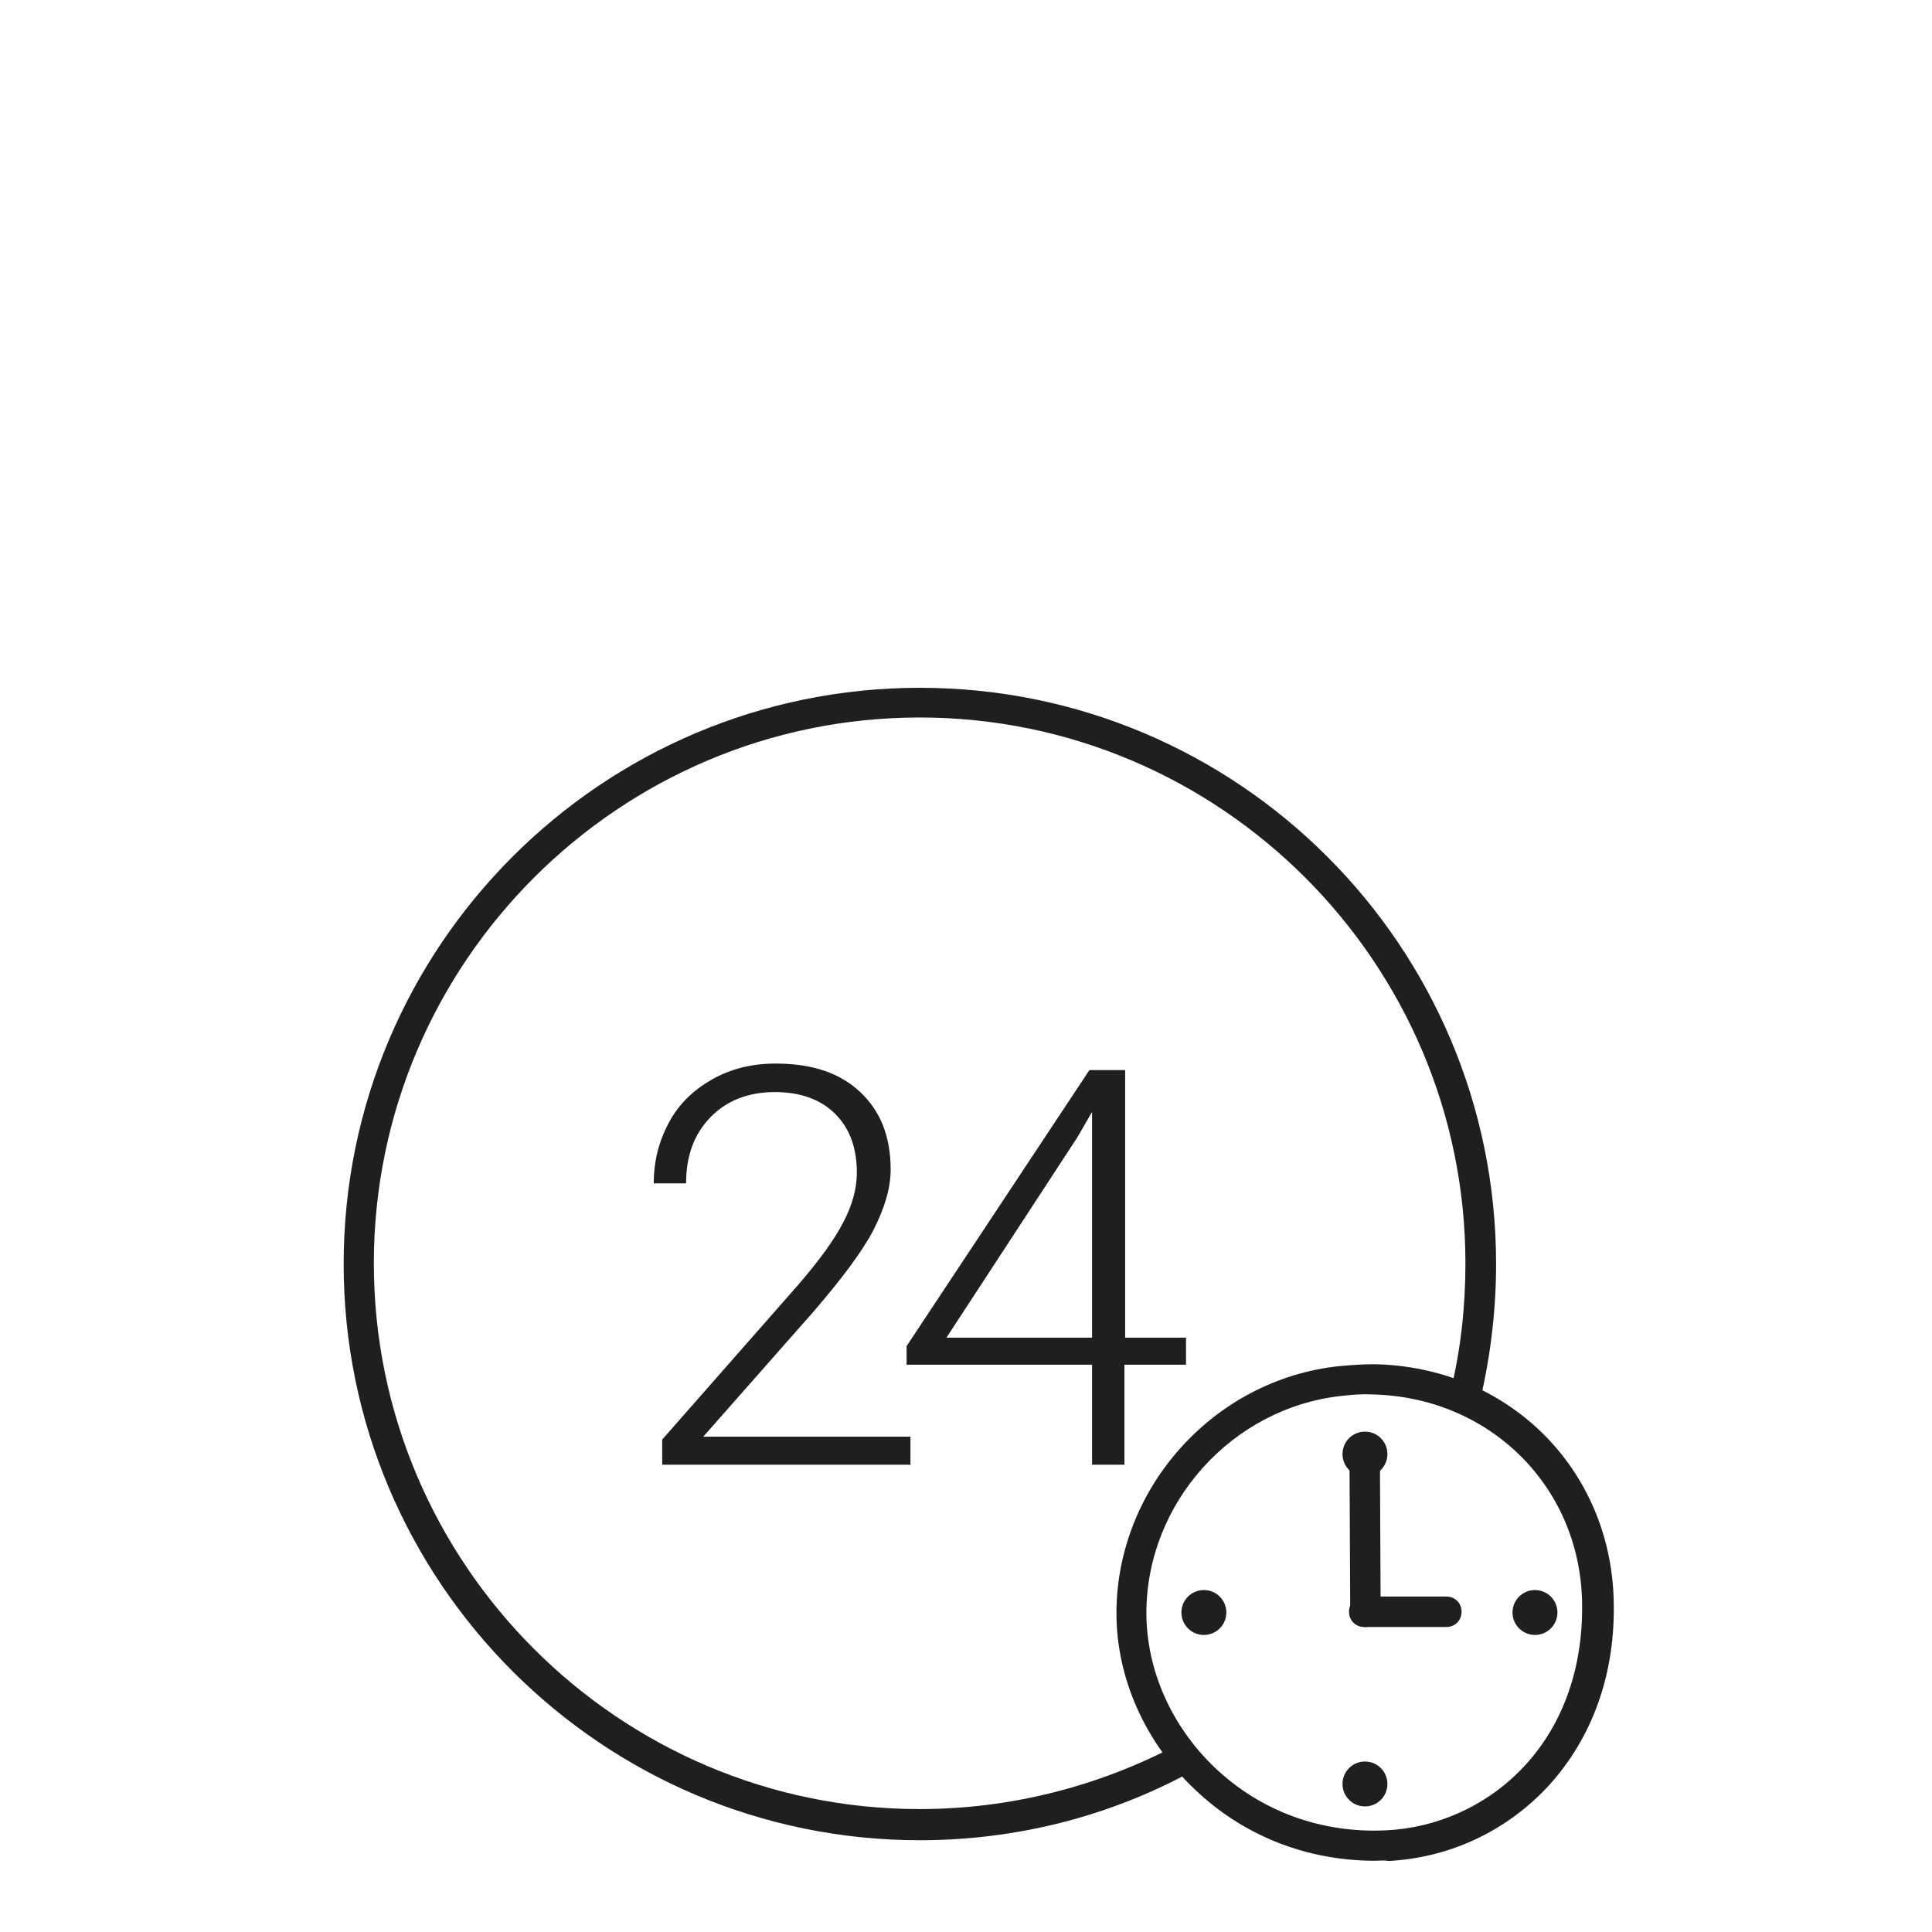 <?xml version="1.0" encoding="UTF-8"?>
<svg xmlns="http://www.w3.org/2000/svg" xmlns:xlink="http://www.w3.org/1999/xlink" version="1.1" id="Calque_1" x="0px" y="0px" viewBox="0 0 800 800" style="enable-background:new 0 0 800 800;" xml:space="preserve">
<style type="text/css">
	.st0{enable-background:new    ;}
	.st1{fill:#1F1F1F;}
</style>
<g class="st0">
	<path class="st1" d="M376.5,606.5H274.2v-10.4l55.9-63.6c9.3-10.7,15.6-19.5,19.2-26.6c3.6-6.9,5.5-13.7,5.5-20.3   c0-10.4-3-18.4-9-24.4s-14.5-9-25-9c-11,0-20,3.6-26.6,10.4c-6.9,7.1-10.1,16.2-10.1,27.4h-13.4c0-9.3,2.2-17.6,6.3-25.2   c4.1-7.7,10.1-13.4,17.8-17.8c7.7-4.4,16.5-6.6,26.3-6.6c15.1,0,26.6,3.8,35.1,11.8c8.5,8,12.6,18.6,12.6,32.1   c0,7.7-2.5,15.9-7.1,25c-4.7,9-13.2,20.3-25,34l-45.5,51.6H377v11.8L376.5,606.5L376.5,606.5z"></path>
	<path class="st1" d="M465.6,553.9h25.5v11.2h-25.5v41.4h-13.4v-41.4h-76.8v-7.7l75.7-114.3h14.8v110.8H465.6z M391.9,553.9h60.3   v-93.5l-6,10.4L391.9,553.9z"></path>
</g>
<g>
	<g>
		<circle class="st1" cx="565.2" cy="602.1" r="9.3"></circle>
	</g>
	<g>
		<circle class="st1" cx="565.2" cy="738.7" r="9.3"></circle>
	</g>
	<g>
		<path class="st1" d="M569.3,770.5c-28.2,0-54.6-10.4-74.6-29.6c-20.6-19.5-32.4-46.1-32.4-72.9c0-51.8,40.3-96.8,92.1-102.3    c5.5-0.5,10.1-0.8,14.3-0.8c55.4,0.8,98.2,42.8,99.5,97.9c0.8,30.2-8.8,56.8-27.1,76.8c-17.3,18.6-40.6,29.6-66.1,31    C572.8,770.2,571.2,770.5,569.3,770.5L569.3,770.5z M555.6,578c-45.5,4.9-80.9,44.4-80.9,89.9c0,23.6,10.4,46.9,28.2,63.9    c18.9,18.1,44.1,27.4,71,26.1c41.4-1.9,82.5-35.4,81.2-94.9c-1.1-48-38.7-84.7-87.2-85.6C564.9,577.2,560.8,577.4,555.6,578    L555.6,578z"></path>
	</g>
	<g>
		<circle class="st1" cx="635.6" cy="667.7" r="9.3"></circle>
	</g>
	<g>
		<circle class="st1" cx="498.5" cy="667.7" r="9.3"></circle>
	</g>
	<g>
		<path class="st1" d="M565.4,673.7c-3.6,0-6.3-2.7-6.3-6.3l-0.3-62.8c0-3.6,2.7-6.3,6.3-6.3l0,0c3.6,0,6.3,2.7,6.3,6.3l0.3,62.8    C571.7,670.9,568.7,673.7,565.4,673.7L565.4,673.7z"></path>
	</g>
	<g>
		<path class="st1" d="M598.9,673.7h-34c-3.6,0-6.3-2.7-6.3-6.3s2.7-6.3,6.3-6.3h34c3.6,0,6.3,2.7,6.3,6.3S602.5,673.7,598.9,673.7z    "></path>
	</g>
</g>
<g>
	<path class="st1" d="M380.9,762C249.3,762,142.3,655,142.3,523.4s106.9-238.6,238.6-238.6s238.6,106.9,238.6,238.6   c0,18.6-2.2,37.3-6.3,55.1c-0.8,3.3-4.1,5.5-7.7,4.7c-3.3-0.8-5.5-4.1-4.7-7.7c4.1-17,6-34.6,6-52.4c0-124.5-101.5-226-226-226   s-226,101.5-226,226s101.5,226,226,226c37.3,0,74-9.3,106.7-26.6c3-1.6,6.9-0.5,8.5,2.5c1.6,3,0.5,6.9-2.5,8.5   C459,752.4,420.1,762,380.9,762z"></path>
</g>
</svg>
